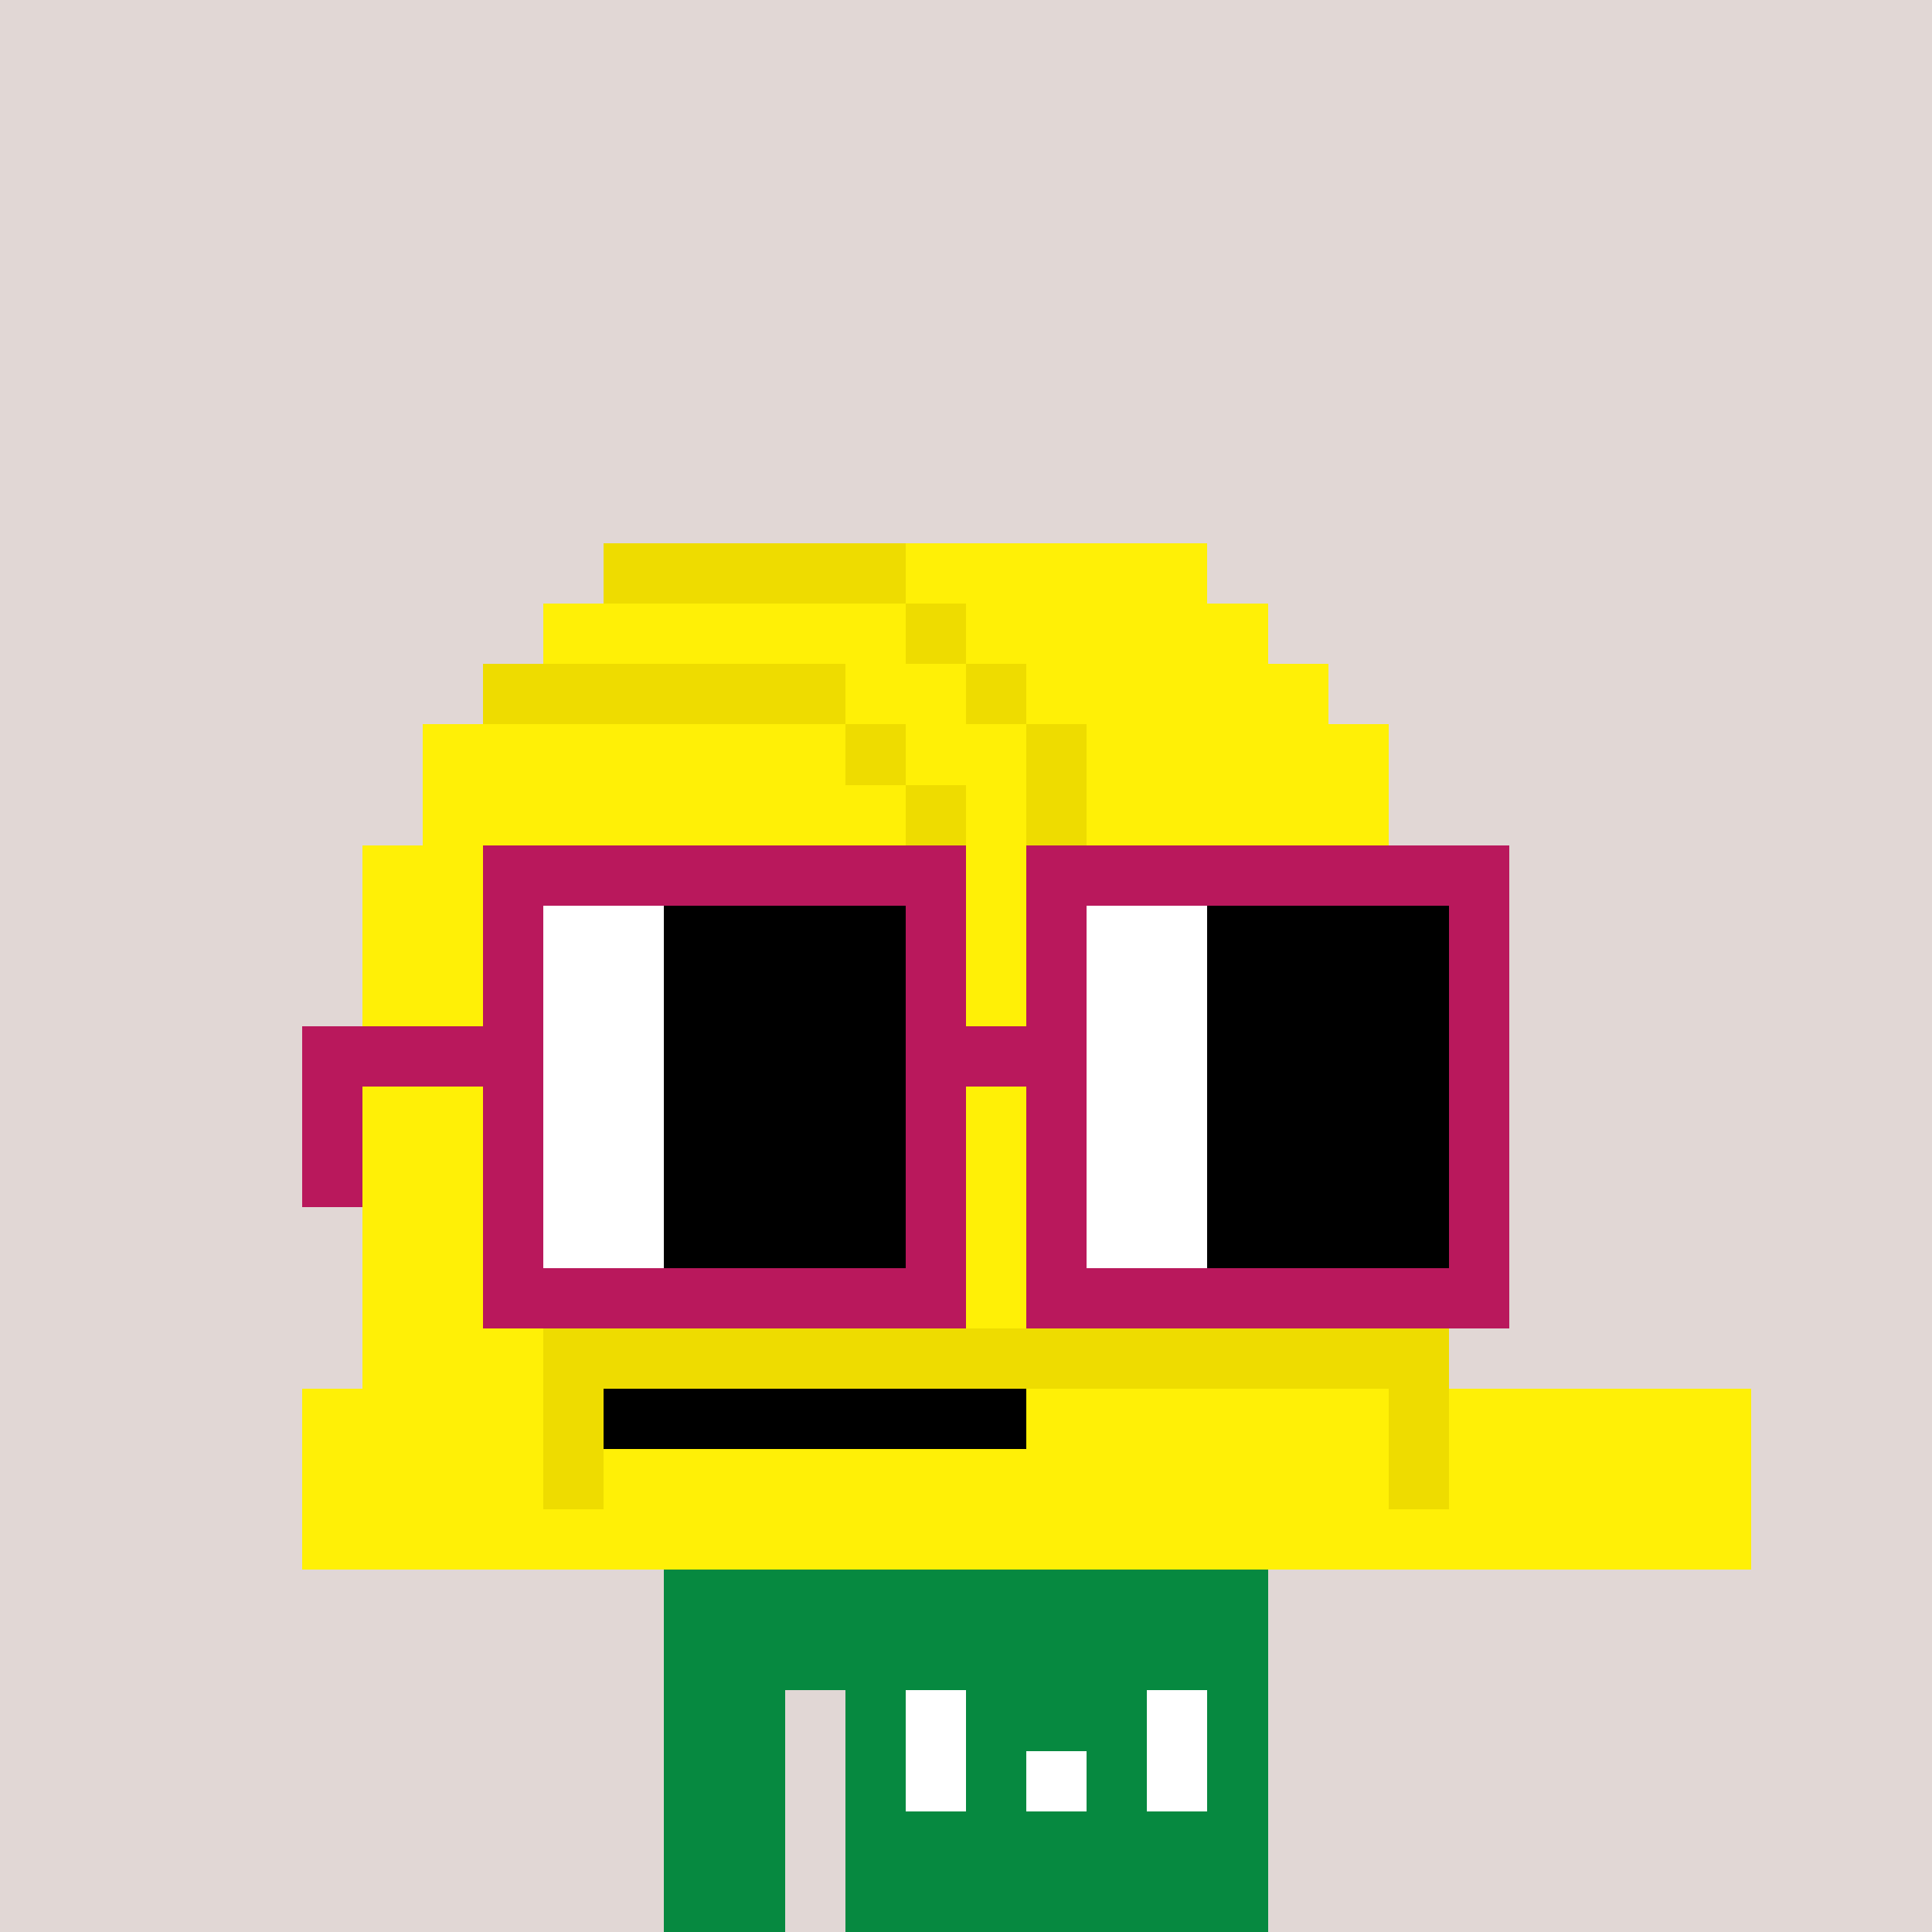 <svg width="320" height="320" viewBox="0 0 320 320" xmlns="http://www.w3.org/2000/svg" shape-rendering="crispEdges"><rect width="100%" height="100%" fill="#e1d7d5" /><rect width="100" height="10" x="110" y="260" fill="#068940" /><rect width="100" height="10" x="110" y="270" fill="#068940" /><rect width="20" height="10" x="110" y="280" fill="#068940" /><rect width="70" height="10" x="140" y="280" fill="#068940" /><rect width="20" height="10" x="110" y="290" fill="#068940" /><rect width="70" height="10" x="140" y="290" fill="#068940" /><rect width="20" height="10" x="110" y="300" fill="#068940" /><rect width="70" height="10" x="140" y="300" fill="#068940" /><rect width="20" height="10" x="110" y="310" fill="#068940" /><rect width="70" height="10" x="140" y="310" fill="#068940" /><rect width="10" height="10" x="150" y="280" fill="#ffffff" /><rect width="10" height="10" x="190" y="280" fill="#ffffff" /><rect width="10" height="10" x="150" y="290" fill="#ffffff" /><rect width="10" height="10" x="170" y="290" fill="#ffffff" /><rect width="10" height="10" x="190" y="290" fill="#ffffff" /><rect width="50" height="10" x="100" y="90" fill="#eedc00" /><rect width="50" height="10" x="150" y="90" fill="#fff006" /><rect width="60" height="10" x="90" y="100" fill="#fff006" /><rect width="10" height="10" x="150" y="100" fill="#eedc00" /><rect width="50" height="10" x="160" y="100" fill="#fff006" /><rect width="60" height="10" x="80" y="110" fill="#eedc00" /><rect width="20" height="10" x="140" y="110" fill="#fff006" /><rect width="10" height="10" x="160" y="110" fill="#eedc00" /><rect width="50" height="10" x="170" y="110" fill="#fff006" /><rect width="70" height="10" x="70" y="120" fill="#fff006" /><rect width="10" height="10" x="140" y="120" fill="#eedc00" /><rect width="20" height="10" x="150" y="120" fill="#fff006" /><rect width="10" height="10" x="170" y="120" fill="#eedc00" /><rect width="50" height="10" x="180" y="120" fill="#fff006" /><rect width="80" height="10" x="70" y="130" fill="#fff006" /><rect width="10" height="10" x="150" y="130" fill="#eedc00" /><rect width="10" height="10" x="160" y="130" fill="#fff006" /><rect width="10" height="10" x="170" y="130" fill="#eedc00" /><rect width="50" height="10" x="180" y="130" fill="#fff006" /><rect width="90" height="10" x="60" y="140" fill="#fff006" /><rect width="10" height="10" x="150" y="140" fill="#eedc00" /><rect width="20" height="10" x="160" y="140" fill="#fff006" /><rect width="50" height="10" x="180" y="140" fill="#eedc00" /><rect width="10" height="10" x="230" y="140" fill="#fff006" /><rect width="90" height="10" x="60" y="150" fill="#fff006" /><rect width="10" height="10" x="150" y="150" fill="#eedc00" /><rect width="80" height="10" x="160" y="150" fill="#fff006" /><rect width="90" height="10" x="60" y="160" fill="#fff006" /><rect width="10" height="10" x="150" y="160" fill="#eedc00" /><rect width="80" height="10" x="160" y="160" fill="#fff006" /><rect width="90" height="10" x="60" y="170" fill="#fff006" /><rect width="10" height="10" x="150" y="170" fill="#eedc00" /><rect width="80" height="10" x="160" y="170" fill="#fff006" /><rect width="90" height="10" x="60" y="180" fill="#fff006" /><rect width="10" height="10" x="150" y="180" fill="#eedc00" /><rect width="80" height="10" x="160" y="180" fill="#fff006" /><rect width="90" height="10" x="60" y="190" fill="#fff006" /><rect width="10" height="10" x="150" y="190" fill="#eedc00" /><rect width="80" height="10" x="160" y="190" fill="#fff006" /><rect width="90" height="10" x="60" y="200" fill="#fff006" /><rect width="10" height="10" x="150" y="200" fill="#eedc00" /><rect width="80" height="10" x="160" y="200" fill="#fff006" /><rect width="90" height="10" x="60" y="210" fill="#fff006" /><rect width="10" height="10" x="150" y="210" fill="#eedc00" /><rect width="80" height="10" x="160" y="210" fill="#fff006" /><rect width="30" height="10" x="60" y="220" fill="#fff006" /><rect width="150" height="10" x="90" y="220" fill="#eedc00" /><rect width="40" height="10" x="50" y="230" fill="#fff006" /><rect width="10" height="10" x="90" y="230" fill="#eedc00" /><rect width="70" height="10" x="100" y="230" fill="#000000" /><rect width="60" height="10" x="170" y="230" fill="#fff006" /><rect width="10" height="10" x="230" y="230" fill="#eedc00" /><rect width="50" height="10" x="240" y="230" fill="#fff006" /><rect width="40" height="10" x="50" y="240" fill="#fff006" /><rect width="10" height="10" x="90" y="240" fill="#eedc00" /><rect width="130" height="10" x="100" y="240" fill="#fff006" /><rect width="10" height="10" x="230" y="240" fill="#eedc00" /><rect width="50" height="10" x="240" y="240" fill="#fff006" /><rect width="240" height="10" x="50" y="250" fill="#fff006" /><rect width="80" height="10" x="80" y="140" fill="#b9185c" /><rect width="80" height="10" x="170" y="140" fill="#b9185c" /><rect width="10" height="10" x="80" y="150" fill="#b9185c" /><rect width="20" height="10" x="90" y="150" fill="#ffffff" /><rect width="40" height="10" x="110" y="150" fill="#000000" /><rect width="10" height="10" x="150" y="150" fill="#b9185c" /><rect width="10" height="10" x="170" y="150" fill="#b9185c" /><rect width="20" height="10" x="180" y="150" fill="#ffffff" /><rect width="40" height="10" x="200" y="150" fill="#000000" /><rect width="10" height="10" x="240" y="150" fill="#b9185c" /><rect width="10" height="10" x="80" y="160" fill="#b9185c" /><rect width="20" height="10" x="90" y="160" fill="#ffffff" /><rect width="40" height="10" x="110" y="160" fill="#000000" /><rect width="10" height="10" x="150" y="160" fill="#b9185c" /><rect width="10" height="10" x="170" y="160" fill="#b9185c" /><rect width="20" height="10" x="180" y="160" fill="#ffffff" /><rect width="40" height="10" x="200" y="160" fill="#000000" /><rect width="10" height="10" x="240" y="160" fill="#b9185c" /><rect width="40" height="10" x="50" y="170" fill="#b9185c" /><rect width="20" height="10" x="90" y="170" fill="#ffffff" /><rect width="40" height="10" x="110" y="170" fill="#000000" /><rect width="30" height="10" x="150" y="170" fill="#b9185c" /><rect width="20" height="10" x="180" y="170" fill="#ffffff" /><rect width="40" height="10" x="200" y="170" fill="#000000" /><rect width="10" height="10" x="240" y="170" fill="#b9185c" /><rect width="10" height="10" x="50" y="180" fill="#b9185c" /><rect width="10" height="10" x="80" y="180" fill="#b9185c" /><rect width="20" height="10" x="90" y="180" fill="#ffffff" /><rect width="40" height="10" x="110" y="180" fill="#000000" /><rect width="10" height="10" x="150" y="180" fill="#b9185c" /><rect width="10" height="10" x="170" y="180" fill="#b9185c" /><rect width="20" height="10" x="180" y="180" fill="#ffffff" /><rect width="40" height="10" x="200" y="180" fill="#000000" /><rect width="10" height="10" x="240" y="180" fill="#b9185c" /><rect width="10" height="10" x="50" y="190" fill="#b9185c" /><rect width="10" height="10" x="80" y="190" fill="#b9185c" /><rect width="20" height="10" x="90" y="190" fill="#ffffff" /><rect width="40" height="10" x="110" y="190" fill="#000000" /><rect width="10" height="10" x="150" y="190" fill="#b9185c" /><rect width="10" height="10" x="170" y="190" fill="#b9185c" /><rect width="20" height="10" x="180" y="190" fill="#ffffff" /><rect width="40" height="10" x="200" y="190" fill="#000000" /><rect width="10" height="10" x="240" y="190" fill="#b9185c" /><rect width="10" height="10" x="80" y="200" fill="#b9185c" /><rect width="20" height="10" x="90" y="200" fill="#ffffff" /><rect width="40" height="10" x="110" y="200" fill="#000000" /><rect width="10" height="10" x="150" y="200" fill="#b9185c" /><rect width="10" height="10" x="170" y="200" fill="#b9185c" /><rect width="20" height="10" x="180" y="200" fill="#ffffff" /><rect width="40" height="10" x="200" y="200" fill="#000000" /><rect width="10" height="10" x="240" y="200" fill="#b9185c" /><rect width="80" height="10" x="80" y="210" fill="#b9185c" /><rect width="80" height="10" x="170" y="210" fill="#b9185c" /></svg>